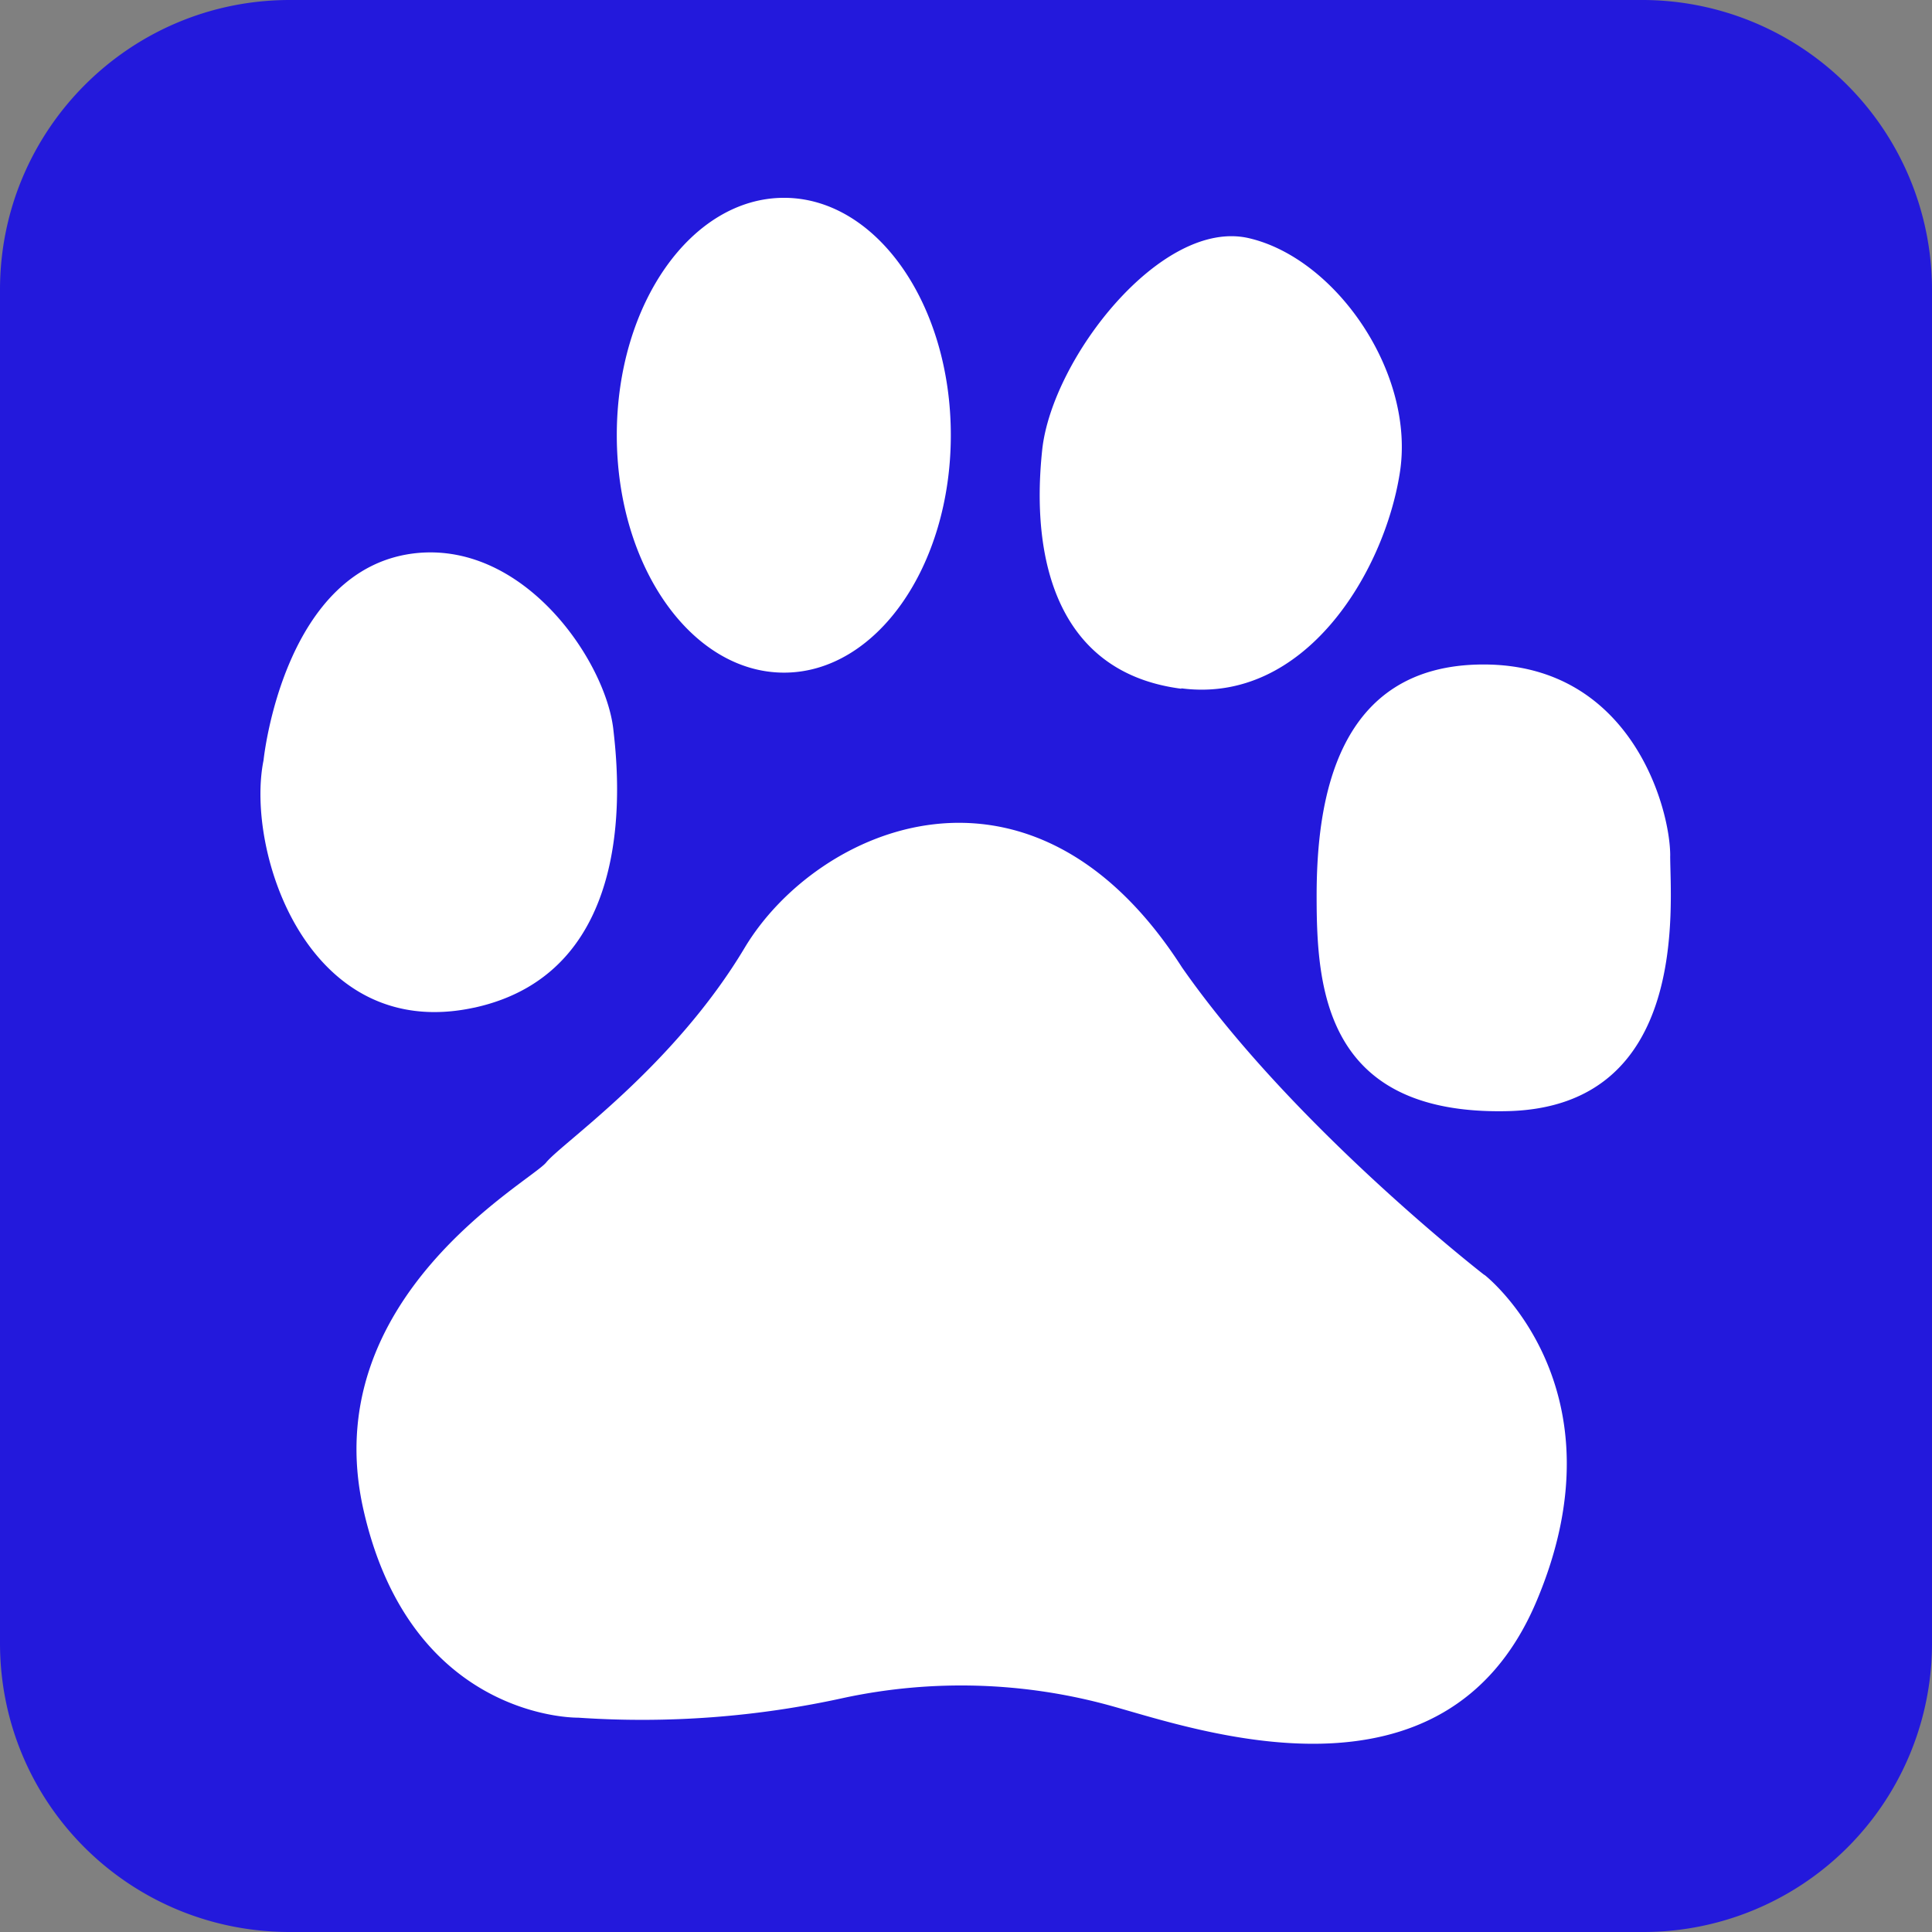 <svg xmlns="http://www.w3.org/2000/svg" width="64" height="64"><rect width="100%" height="100%" fill="#808080" stroke="none"/><path d="M64 54.426A9.56 9.56 0 0 1 54.426 64H9.6C4.296 64 0 59.75 0 54.426V9.6C0 4.3 4.298 0 9.6 0h44.826A9.6 9.6 0 0 1 64 9.6v44.826" fill="#2319dc"/><g fill="#fff"><path d="M15.7 33.382c5.533-1.2 4.78-7.803 4.614-9.25-.27-2.23-2.894-6.122-6.452-5.816-4.478.4-5.132 6.87-5.132 6.87-.607 2.992 1.45 9.382 6.97 8.195zm10.272-11.1c3.055 0 5.525-3.518 5.525-7.867s-2.47-7.862-5.525-7.862-5.54 3.504-5.54 7.862 2.487 7.867 5.54 7.867zm13.162.52c4.086.53 6.712-3.83 7.234-7.12.534-3.3-2.102-7.12-4.996-7.792s-6.518 3.98-6.847 7.005c-.396 3.7.53 7.396 4.606 7.92zm16.194 5.54c0-1.58-1.3-6.33-6.183-6.33-4.88 0-5.53 4.493-5.53 7.668 0 3.032.254 7.263 6.315 7.128s5.397-6.866 5.397-8.455zM21.586 44.875c-.162.452-.523 1.655-.2 2.7.262 1.293 1.326 2.26 2.636 2.428h2.897V42.9h-3.103a3.4 3.4 0 0 0-2.219 1.967zm27.57-2.652s-6.32-4.9-10-10.175c-5-7.793-12.095-4.634-14.483-.66-2.366 3.963-6.053 6.47-6.58 7.12S10.46 42.996 12.037 50s7.114 6.9 7.114 6.9a31.04 31.04 0 0 0 8.818-.659 18.6 18.6 0 0 1 8.817.262c2.875.794 11.064 3.705 14.1-3.43s-1.7-10.833-1.7-10.833zM30.222 52.85h-7.18c-3.106-.618-4.344-2.74-4.5-3.1s-1.032-2.07-.567-4.97c1.343-4.344 5.173-4.657 5.173-4.657h3.83v-4.706l3.26.05zm13.397-.05h-8.28c-3.207-.827-3.357-3.106-3.357-3.106v-9.156l3.357-.054v8.23c.203.877 1.295 1.035 1.295 1.035h3.4v-9.2h3.572z"/><path d="M24.528 36.095l4.108-3.8L41.43 38l6.33 6.002-1.58 11.215-16.28-.157-12.163.633-2.844-8.373 4.423-8.53z"/></g></svg>